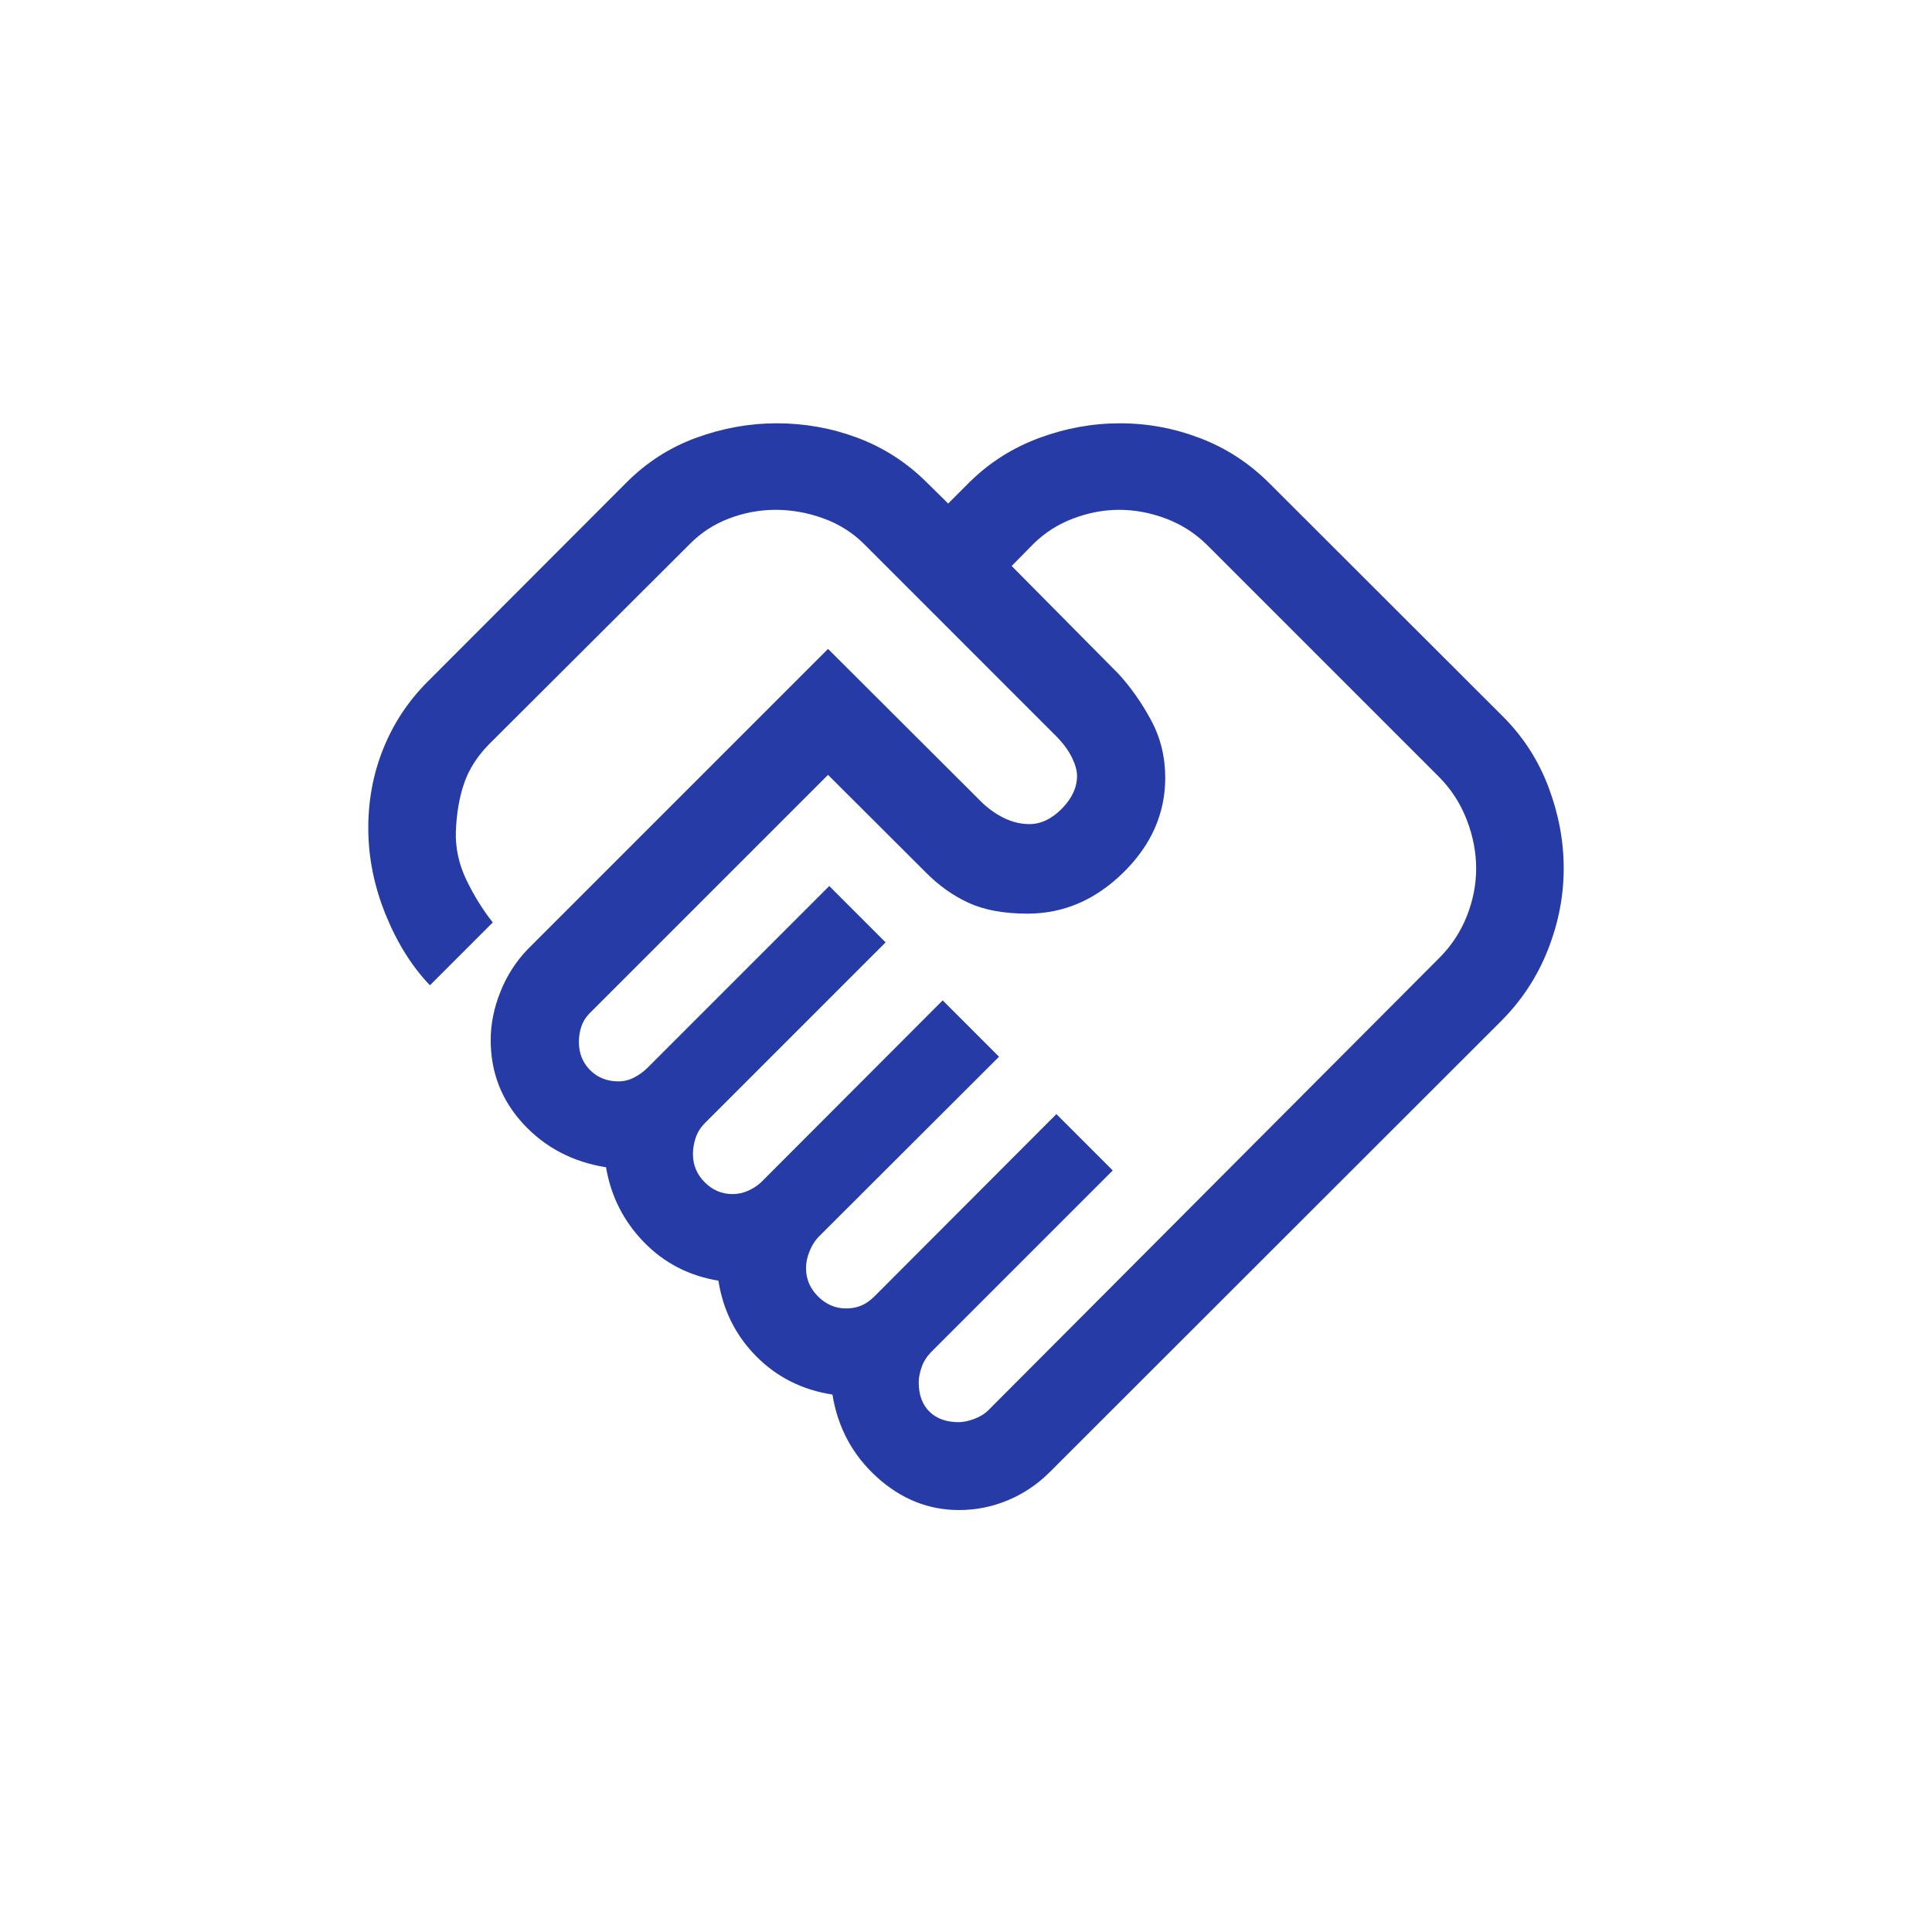 <svg xmlns="http://www.w3.org/2000/svg" height="72" viewBox="-240 -1200 1440 1440" width="72">
    <style>path{fill:#263ba6;}</style>
    <path d="M474.601-140q4.921 0 11.421-2.38 6.5-2.381 10.739-6.62l336.043-337.043q13.468-13.482 20.452-31.05 6.983-17.567 6.983-35.613 0-18.12-6.983-36.208-6.984-18.088-20.452-31.782L659.5-794q-13.239-13-30.559-19.5t-34.756-6.5q-17.105 0-34.091 6.38-16.985 6.381-29.746 18.903l-16.326 16.565 79.565 80.326q13.717 14.956 24.315 34.532 10.598 19.577 10.598 43.027 0 39.897-31.194 70.571t-71.388 30.674q-26.353 0-43.809-7.978-17.457-7.978-32.099-22.776l-72.836-72.68-176.696 176.695q-5 4.761-7 10.407t-2 11.962q0 12.631 8.381 21.012 8.38 8.38 21.047 8.38 6.333 0 11.953-3 5.619-3 9.619-7l135.609-135.609 42 42-134.593 134.588q-5.016 5.021-7.016 11.184-2 6.163-2 12.076 0 12.12 8.761 20.94Q294-310 306-310q6 0 11.62-2.5 5.619-2.5 9.872-6.514L462.609-454.37l42 42-134.827 134.595q-3.782 4.014-6.402 10.387-2.619 6.374-2.619 12.627 0 12.096 8.94 21.048 8.94 8.952 21.02 8.952 6.04 0 11.159-2.119 5.12-2.12 9.881-6.881L547.37-369.609l42 42L453.761-192q-4.761 5-6.881 11.163-2.119 6.163-2.119 11.076 0 14.096 8 21.928 8 7.833 21.84 7.833Zm.224 65.5q-34.26 0-61.336-24.62-27.076-24.619-33.033-61.455-33.521-5.121-56.641-28.36-23.119-23.239-28.359-56.521-33.043-5.479-55.663-28.859-22.619-23.381-28.097-55.663-37.24-5.957-61.598-32.278-24.359-26.322-24.359-62.517 0-17.944 7.202-35.95 7.203-18.006 20.233-31.625l224-224L490.761-603q8 8 17.413 12.62 9.413 4.619 19.065 4.619 12.863 0 24.193-11.5 11.329-11.5 11.329-24.415 0-5.846-3.739-13.585-3.739-7.739-11.5-15.739L404.026-794.497q-12.743-12.742-30.341-19.123-17.598-6.38-35.492-6.38-17.803 0-34.65 6.38-16.847 6.381-29.31 18.999L124.565-645.348q-13.282 13.522-18.663 29.261-5.38 15.739-6.141 35.957-.522 18.543 7.859 35.967 8.38 17.424 19.663 31.706L80.456-465.63q-20-20.805-32.858-52.283Q34.739-549.391 34.5-581.63q-.24-31.914 11.141-60.251 11.38-28.337 33.098-50.054l148.37-148.609q22.478-22.478 51.972-33.217Q308.574-884.5 338.98-884.5q31.124 0 59.965 10.739 28.842 10.739 51.207 32.739l16.565 16.326 16.326-16.326q22.24-21.761 51.707-32.619 29.467-10.859 60.109-10.859 30.641 0 59.696 11.098 29.054 11.098 51.532 33.576l173.978 173.739q22.723 22.625 34.079 52.737 11.356 30.111 11.356 60.557 0 30.684-11.717 60.532-11.718 29.848-34.435 52.805L542.587-102.935q-13.717 13.718-31.206 21.076-17.488 7.36-36.556 7.36ZM370.304-630.304Z" />
</svg>
